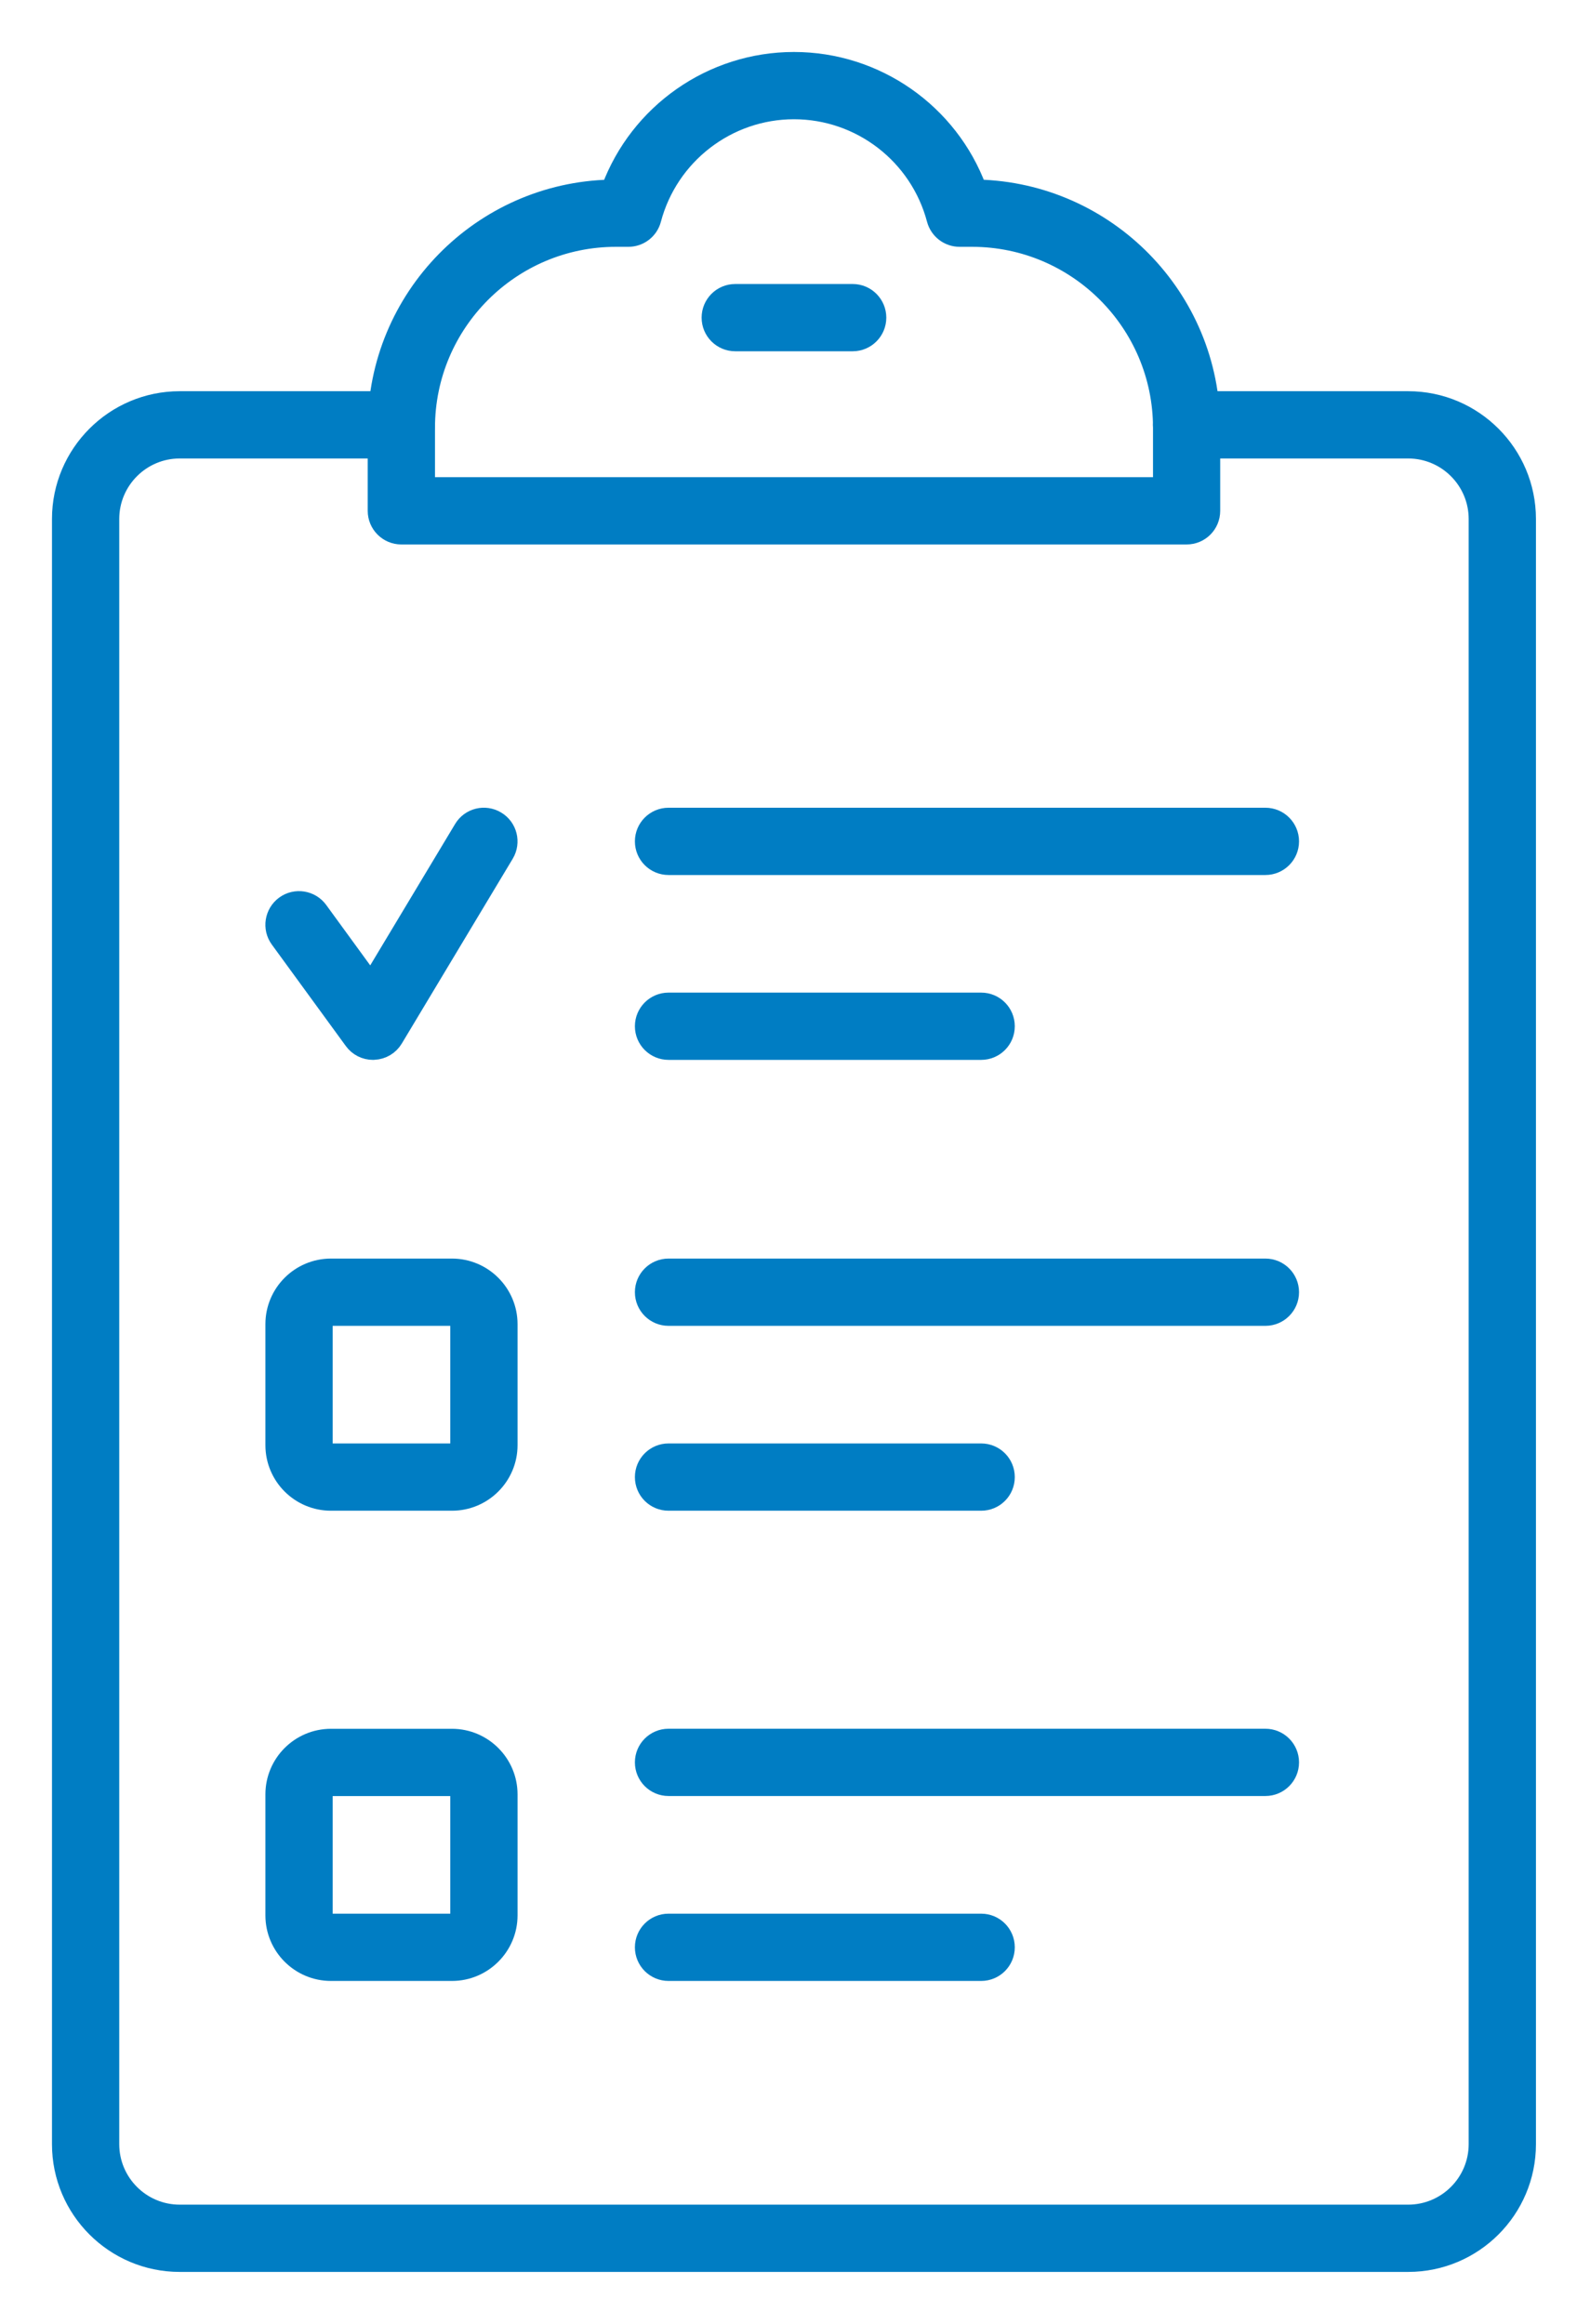 <?xml version="1.0" encoding="UTF-8"?>
<svg width="26px" height="38px" viewBox="0 0 26 38" version="1.1" xmlns="http://www.w3.org/2000/svg" xmlns:xlink="http://www.w3.org/1999/xlink">
    <title>noun-list-4650647-FFFFFF</title>
    <g id="Page-1" stroke="none" stroke-width="1" fill="none" fill-rule="evenodd">
        <g id="How-to-apply" transform="translate(-1066, -1170)" fill="#007DC3" fill-rule="nonzero" stroke="#007DC3" stroke-width="0.3">
            <g id="noun-list-4650647-FFFFFF" transform="translate(1067, 1171)">
                <path d="M22.027,36 L1.938,36 C0.87,36 0,35.13 0,34.062 L0,7.486 C0,6.417 0.87,5.547 1.938,5.547 L5.563,5.547 C5.783,5.547 5.963,5.726 5.963,5.947 C5.963,6.168 5.783,6.347 5.563,6.347 L1.938,6.347 C1.311,6.347 0.8,6.858 0.8,7.486 L0.8,34.061 C0.8,34.689 1.31,35.2 1.938,35.2 L22.027,35.2 C22.655,35.2 23.166,34.689 23.166,34.061 L23.166,7.486 C23.166,6.858 22.655,6.347 22.027,6.347 L18.403,6.347 C18.182,6.347 18.003,6.168 18.003,5.947 C18.003,5.726 18.182,5.547 18.403,5.547 L22.027,5.547 C23.097,5.547 23.966,6.417 23.966,7.486 L23.966,34.062 C23.966,35.13 23.097,36 22.027,36 L22.027,36 Z" id="Path"></path>
                <path d="M18.403,7.753 L5.563,7.753 C5.342,7.753 5.163,7.574 5.163,7.353 L5.163,5.995 C5.163,3.869 6.869,2.134 8.983,2.087 C9.445,0.844 10.638,0 11.983,0 C13.329,0 14.522,0.844 14.983,2.086 C17.098,2.134 18.803,3.869 18.803,5.994 L18.803,7.353 C18.803,7.575 18.625,7.753 18.403,7.753 L18.403,7.753 Z M5.963,6.953 L18.004,6.953 L18.004,5.994 C18.004,4.28 16.609,2.886 14.895,2.886 L14.691,2.886 C14.51,2.886 14.351,2.764 14.304,2.588 C14.025,1.535 13.071,0.8 11.983,0.8 C10.896,0.8 9.941,1.536 9.662,2.588 C9.616,2.764 9.457,2.886 9.275,2.886 L9.072,2.886 C7.357,2.886 5.963,4.281 5.963,5.995 L5.963,6.953 Z" id="Shape"></path>
                <path d="M12.943,4.594 L11.023,4.594 C10.802,4.594 10.623,4.415 10.623,4.194 C10.623,3.973 10.802,3.794 11.023,3.794 L12.943,3.794 C13.164,3.794 13.343,3.973 13.343,4.194 C13.343,4.415 13.164,4.594 12.943,4.594 L12.943,4.594 Z" id="Path"></path>
                <path d="M6.391,23.553 L4.412,23.553 C3.903,23.553 3.49,23.14 3.49,22.631 L3.49,20.652 C3.49,20.144 3.903,19.73 4.412,19.73 L6.391,19.73 C6.899,19.73 7.313,20.144 7.313,20.652 L7.313,22.631 C7.313,23.14 6.899,23.553 6.391,23.553 Z M4.412,20.53 C4.345,20.53 4.29,20.585 4.29,20.652 L4.29,22.631 C4.29,22.699 4.345,22.753 4.412,22.753 L6.391,22.753 C6.458,22.753 6.513,22.699 6.513,22.631 L6.513,20.652 C6.513,20.585 6.458,20.53 6.391,20.53 L4.412,20.53 Z" id="Shape"></path>
                <path d="M19.692,20.53 L9.932,20.53 C9.711,20.53 9.532,20.351 9.532,20.13 C9.532,19.909 9.711,19.73 9.932,19.73 L19.692,19.73 C19.913,19.73 20.092,19.909 20.092,20.13 C20.092,20.351 19.913,20.53 19.692,20.53 Z" id="Path"></path>
                <path d="M15.044,23.553 L9.932,23.553 C9.711,23.553 9.532,23.375 9.532,23.153 C9.532,22.932 9.711,22.753 9.932,22.753 L15.044,22.753 C15.266,22.753 15.444,22.932 15.444,23.153 C15.444,23.375 15.266,23.553 15.044,23.553 Z" id="Path"></path>
                <path d="M5.099,16.181 C4.971,16.181 4.851,16.12 4.776,16.016 L3.566,14.357 C3.436,14.179 3.476,13.928 3.654,13.798 C3.833,13.668 4.083,13.708 4.213,13.886 L5.066,15.057 L6.57,12.552 C6.683,12.362 6.928,12.301 7.118,12.415 C7.308,12.528 7.369,12.774 7.256,12.964 L5.442,15.986 C5.373,16.102 5.251,16.174 5.117,16.18 C5.111,16.18 5.105,16.181 5.099,16.181 L5.099,16.181 Z" id="Path"></path>
                <path d="M19.692,13.158 L9.932,13.158 C9.711,13.158 9.532,12.979 9.532,12.758 C9.532,12.537 9.711,12.358 9.932,12.358 L19.692,12.358 C19.913,12.358 20.092,12.537 20.092,12.758 C20.092,12.979 19.913,13.158 19.692,13.158 Z" id="Path"></path>
                <path d="M15.044,16.181 L9.932,16.181 C9.711,16.181 9.532,16.002 9.532,15.781 C9.532,15.56 9.711,15.381 9.932,15.381 L15.044,15.381 C15.266,15.381 15.444,15.56 15.444,15.781 C15.444,16.002 15.266,16.181 15.044,16.181 Z" id="Path"></path>
                <path d="M6.391,31.242 L4.412,31.242 C3.903,31.242 3.49,30.828 3.49,30.32 L3.49,28.341 C3.49,27.833 3.903,27.419 4.412,27.419 L6.391,27.419 C6.899,27.419 7.313,27.833 7.313,28.341 L7.313,30.32 C7.313,30.828 6.899,31.242 6.391,31.242 Z M4.412,28.219 C4.345,28.219 4.29,28.274 4.29,28.341 L4.29,30.32 C4.29,30.387 4.345,30.442 4.412,30.442 L6.391,30.442 C6.458,30.442 6.513,30.387 6.513,30.32 L6.513,28.341 C6.513,28.274 6.458,28.219 6.391,28.219 L4.412,28.219 Z" id="Shape"></path>
                <path d="M19.692,28.218 L9.932,28.218 C9.711,28.218 9.532,28.039 9.532,27.818 C9.532,27.597 9.711,27.418 9.932,27.418 L19.692,27.418 C19.913,27.418 20.092,27.597 20.092,27.818 C20.092,28.039 19.913,28.218 19.692,28.218 Z" id="Path"></path>
                <path d="M15.044,31.242 L9.932,31.242 C9.711,31.242 9.532,31.063 9.532,30.842 C9.532,30.621 9.711,30.442 9.932,30.442 L15.044,30.442 C15.266,30.442 15.444,30.621 15.444,30.842 C15.444,31.063 15.266,31.242 15.044,31.242 Z" id="Path"></path>
            </g>
        </g>
    </g>
</svg>